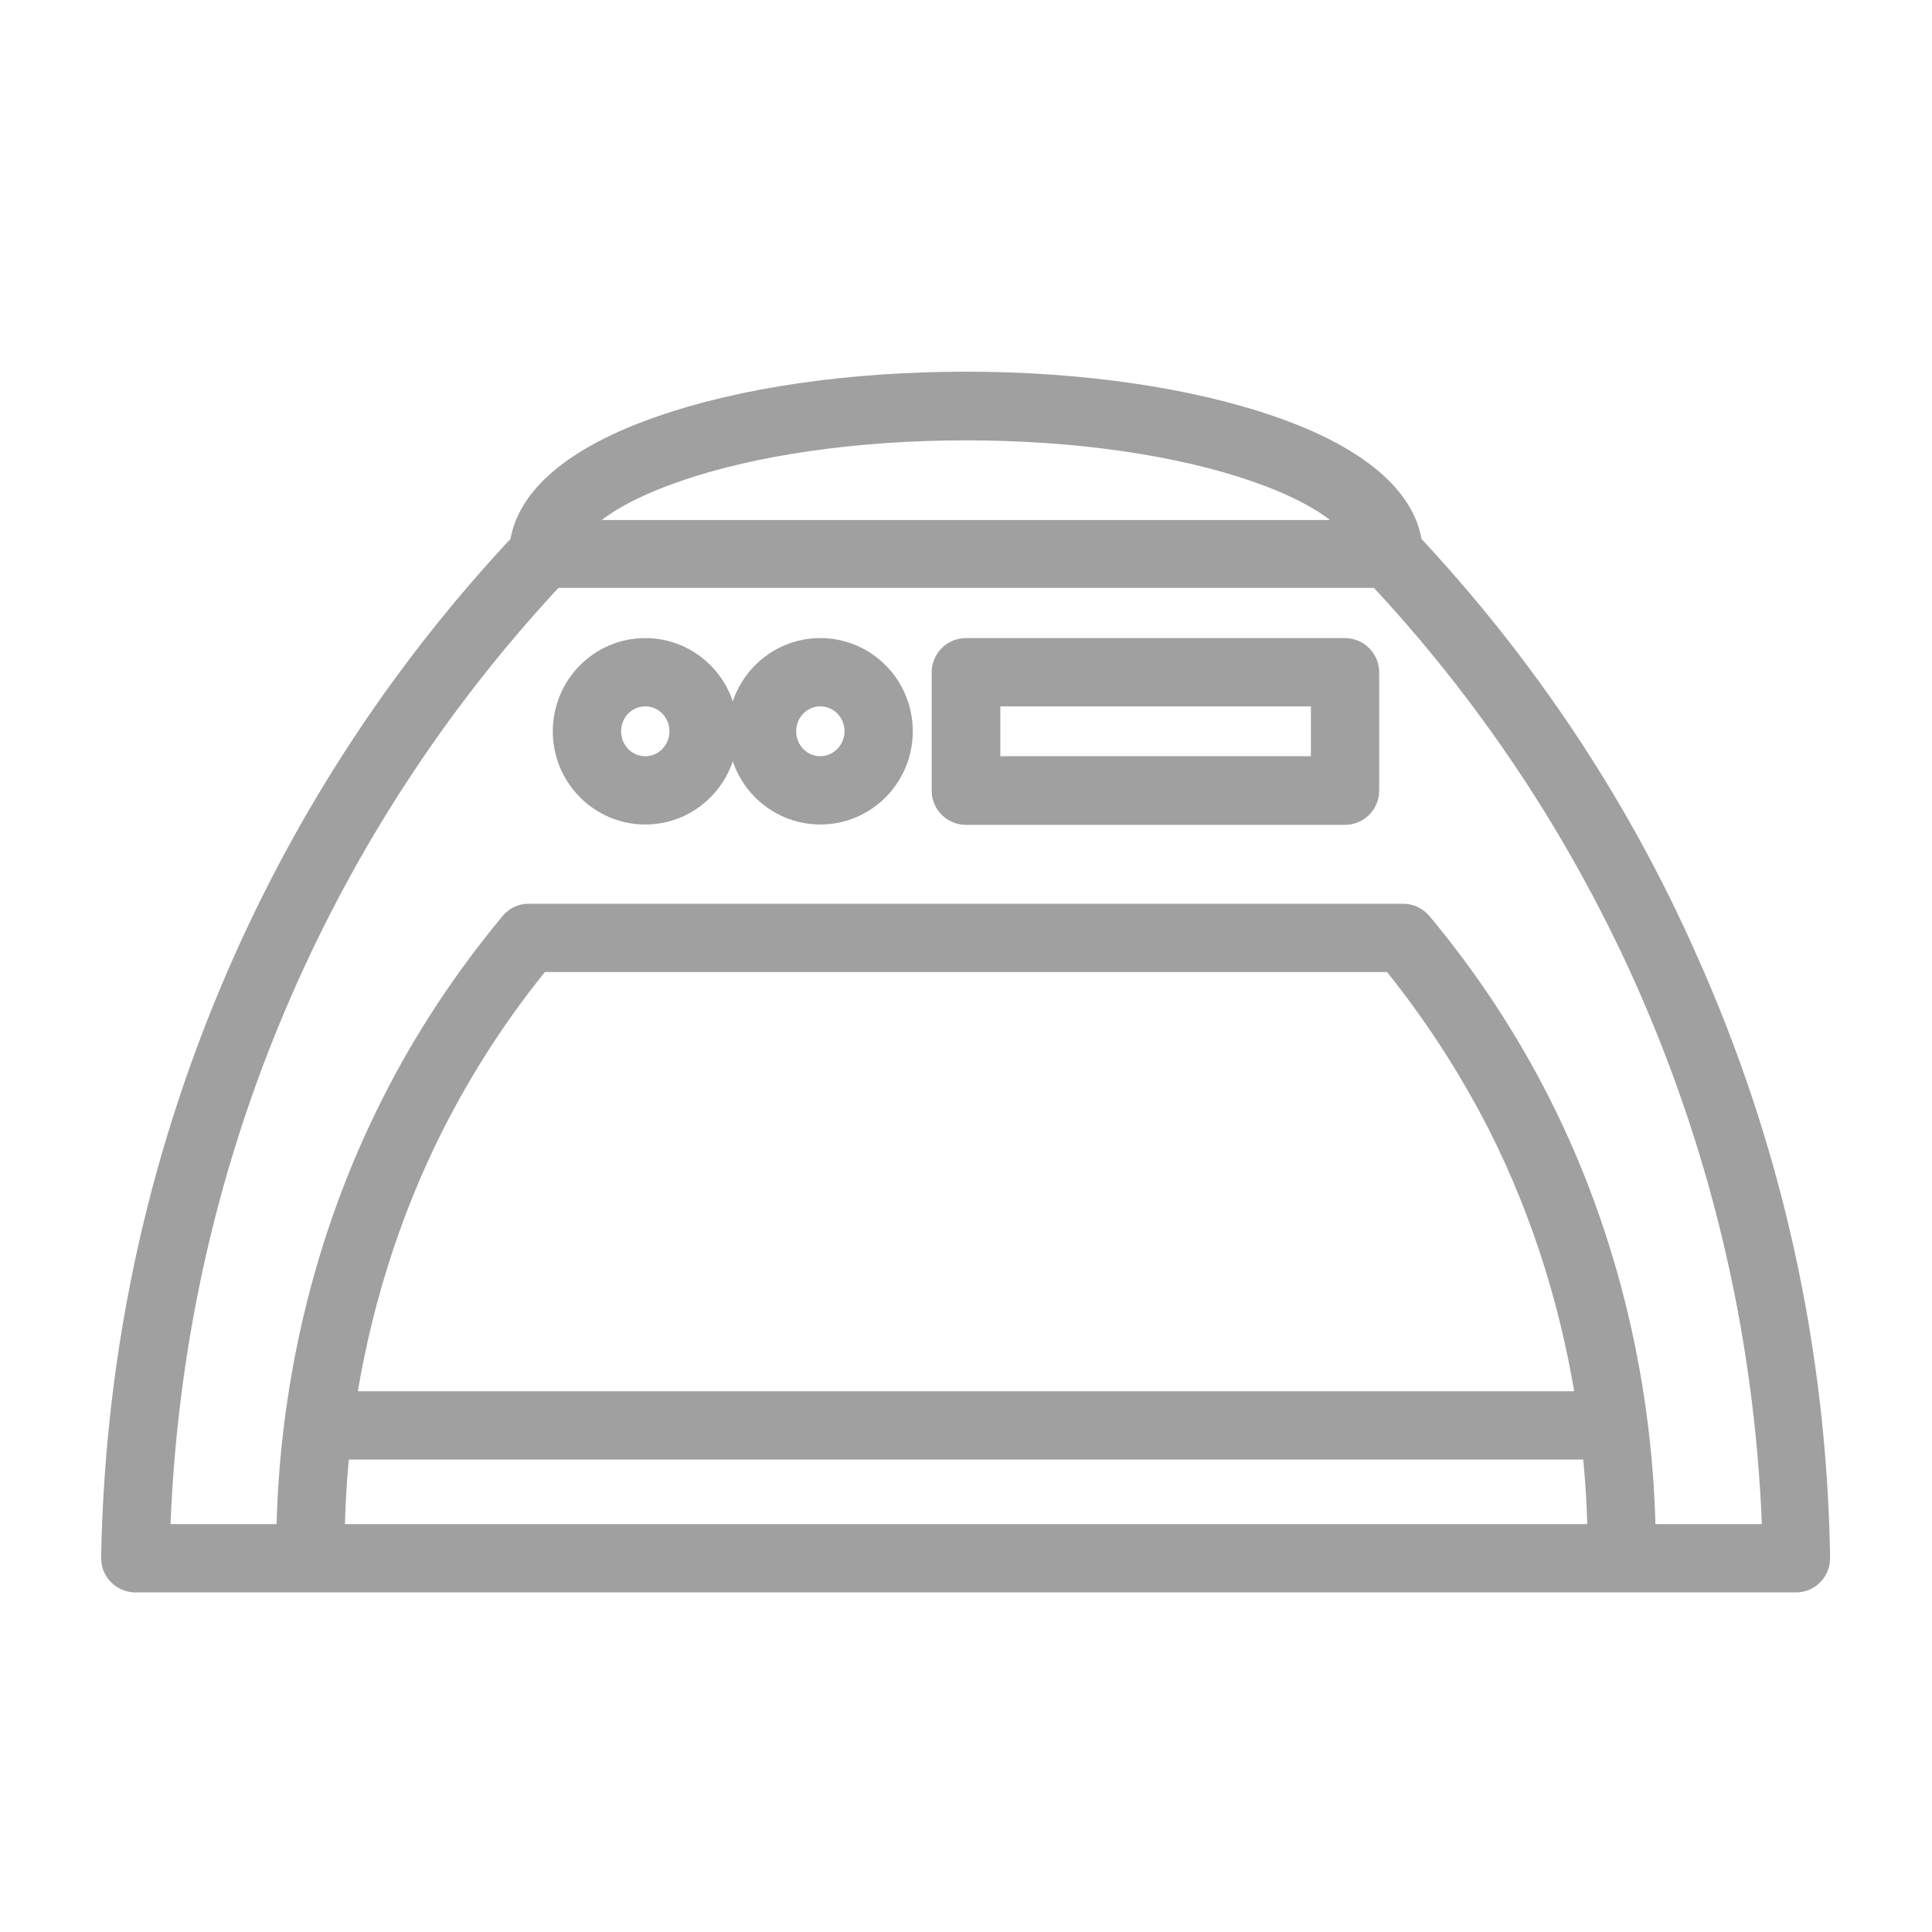 <?xml version="1.0" encoding="utf-8"?>
<!-- Generator: Adobe Illustrator 25.0.0, SVG Export Plug-In . SVG Version: 6.00 Build 0)  -->
<svg version="1.1" id="Capa_1" xmlns="http://www.w3.org/2000/svg" xmlns:xlink="http://www.w3.org/1999/xlink" x="0px" y="0px"
	 viewBox="0 0 512 512" style="enable-background:new 0 0 512 512;" xml:space="preserve">
<style type="text/css">
	.st0{fill:#A0A0A0;stroke:#A0A0A0;stroke-width:11;stroke-miterlimit:10;}
</style>
<path class="st0" d="M371.5,145.3c-1-11.5-13.3-22-35.1-29.6c-21.5-7.5-50.1-11.7-80.4-11.7s-58.8,4.1-80.4,11.7
	c-21.8,7.6-34.1,18.1-35.1,29.6c-30.4,32.3-55,69.2-73.1,109.6c-22.3,49.8-34.1,102.9-35.1,158c0,1,0.4,1.9,1,2.5
	c0.7,0.7,1.6,1.1,2.5,1.1h440.2c1,0,1.9-0.4,2.5-1.1c0.7-0.7,1-1.6,1-2.5c-0.9-55.1-12.7-108.2-35.1-158
	C426.5,214.5,401.9,177.7,371.5,145.3z M178,122.5c20.8-7.3,48.5-11.3,78-11.3s57.2,4,78,11.3c16.7,5.8,27.3,13.3,29.8,20.8H148.2
	C150.7,135.7,161.3,128.3,178,122.5z M87.5,381.3h337c1.1,9.3,1.7,18.7,1.7,28.1H85.8C85.9,400,86.4,390.6,87.5,381.3z M88.4,374.2
	c3.9-27.1,12-53.3,24-77.1c8.1-16,17.9-31.1,29.4-45h228.4c11.4,13.9,21.3,29.1,29.4,45c12,23.8,20.1,49.9,24,77.1L88.4,374.2
	L88.4,374.2z M433.3,409.4c-0.3-40.7-9.8-80.6-27.4-115.5c-8.5-16.9-19.1-33-31.3-47.6c-0.7-0.8-1.7-1.3-2.7-1.3H140.1
	c-1.1,0-2.1,0.5-2.7,1.3C125.2,261,114.6,277,106.1,294C88.5,328.9,79,368.7,78.7,409.4H39.5c1.4-52.8,12.9-103.8,34.4-151.6
	c17.8-39.6,41.9-75.8,71.7-107.5h220.9c29.8,31.7,53.9,67.9,71.7,107.5c21.4,47.8,33,98.8,34.4,151.6H433.3z"/>
<path class="st0" d="M171,174.6c-10.5,0-19,8.6-19,19.2c0,10.6,8.5,19.2,19,19.2c10.5,0,19-8.6,19-19.2
	C190,183.2,181.5,174.6,171,174.6z M171,205.9c-6.6,0-11.9-5.4-11.9-12.1c0-6.7,5.3-12.1,11.9-12.1c6.6,0,11.9,5.4,11.9,12.1
	C182.9,200.5,177.6,205.9,171,205.9z"/>
<path class="st0" d="M217.4,174.6c-10.5,0-19,8.6-19,19.2c0,10.6,8.5,19.2,19,19.2s19-8.6,19-19.2
	C236.4,183.2,227.9,174.6,217.4,174.6z M217.4,205.9c-6.6,0-11.9-5.4-11.9-12.1c0-6.7,5.3-12.1,11.9-12.1s11.9,5.4,11.9,12.1
	C229.3,200.5,223.9,205.9,217.4,205.9z"/>
<path class="st0" d="M356.4,174.6H256c-2,0-3.6,1.6-3.6,3.6v31.3c0,2,1.6,3.6,3.6,3.6h100.4c2,0,3.6-1.6,3.6-3.6v-31.3
	C360,176.2,358.4,174.6,356.4,174.6z M352.9,205.9h-93.3v-24.2h93.3V205.9z"/>
</svg>
